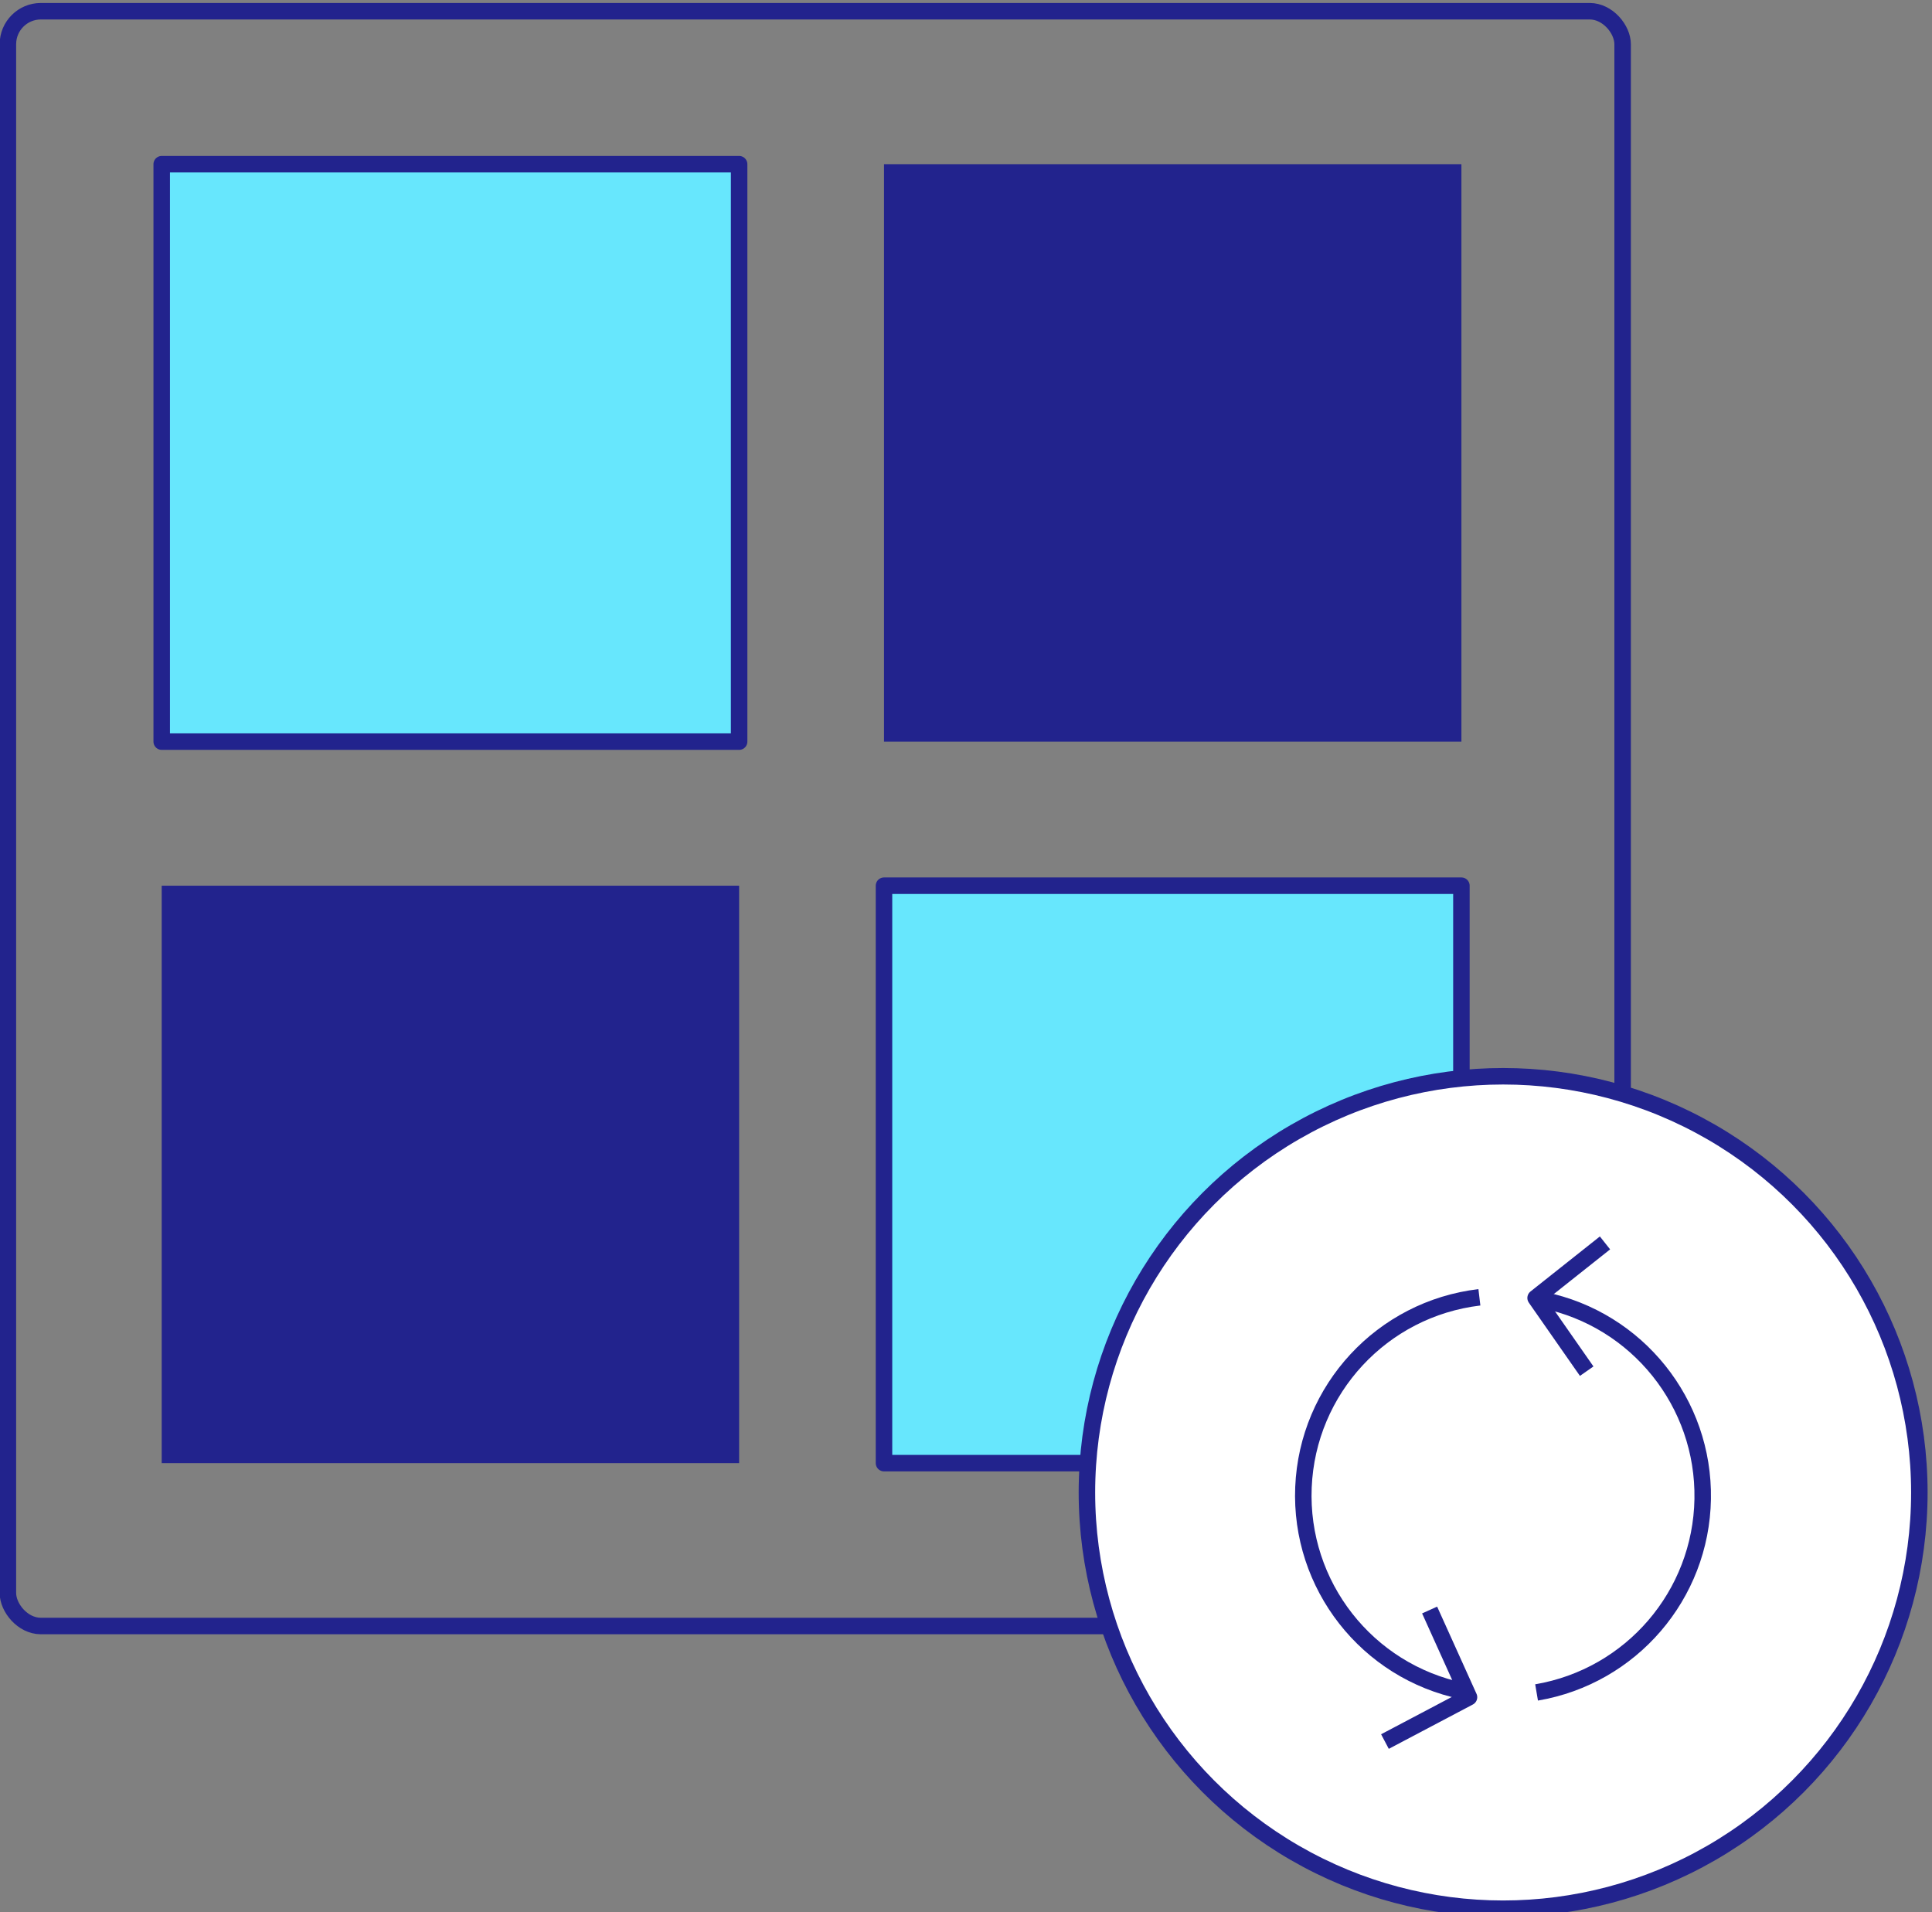<svg xmlns="http://www.w3.org/2000/svg" width="97" height="96" viewBox="0 0 97 96">
    <rect x="0" y="0" width="97" height="96" fill="#808080" stroke="none"/>
    <g fill="none" fill-rule="evenodd">
        <path fill="#67E7FD" fill-rule="nonzero" stroke="#22238D" stroke-linejoin="round" stroke-width=".828" d="M8.119 8.243H37.109V37.233H8.119z"/>
        <path fill="#22238D" fill-rule="nonzero" d="M44.383 8.243H73.373V37.233H44.383zM8.119 44.466H37.109V73.456H8.119z"/>
        <path fill="#67E7FD" fill-rule="nonzero" stroke="#22238D" stroke-linejoin="round" stroke-width=".828" d="M44.383 44.466H73.373V73.456H44.383z"/>
        <rect width="81.07" height="81.07" x=".397" y=".563" stroke="#22238D" stroke-linejoin="round" stroke-width=".828" rx="1.655"/>
        <circle cx="75.468" cy="74.93" r="20.897" fill="#FFF" fill-rule="nonzero" stroke="#22238D" stroke-linejoin="round" stroke-width=".828"/>
        <path stroke="#22238D" stroke-linejoin="round" stroke-width=".828" d="M77.487 65.272c4.722.971 8.084 5.168 8 9.989-.082 4.82-3.586 8.899-8.34 9.707M73.448 84.902c-4.819-.986-8.21-5.323-8.005-10.238.206-4.915 3.948-8.953 8.833-9.533"/>
        <path stroke="#22238D" stroke-linejoin="round" stroke-width=".828" d="M79.663 68.839L77.098 65.164 80.582 62.4M71.777 80.83L73.754 85.208 69.534 87.434"/>
    </g>
</svg>
